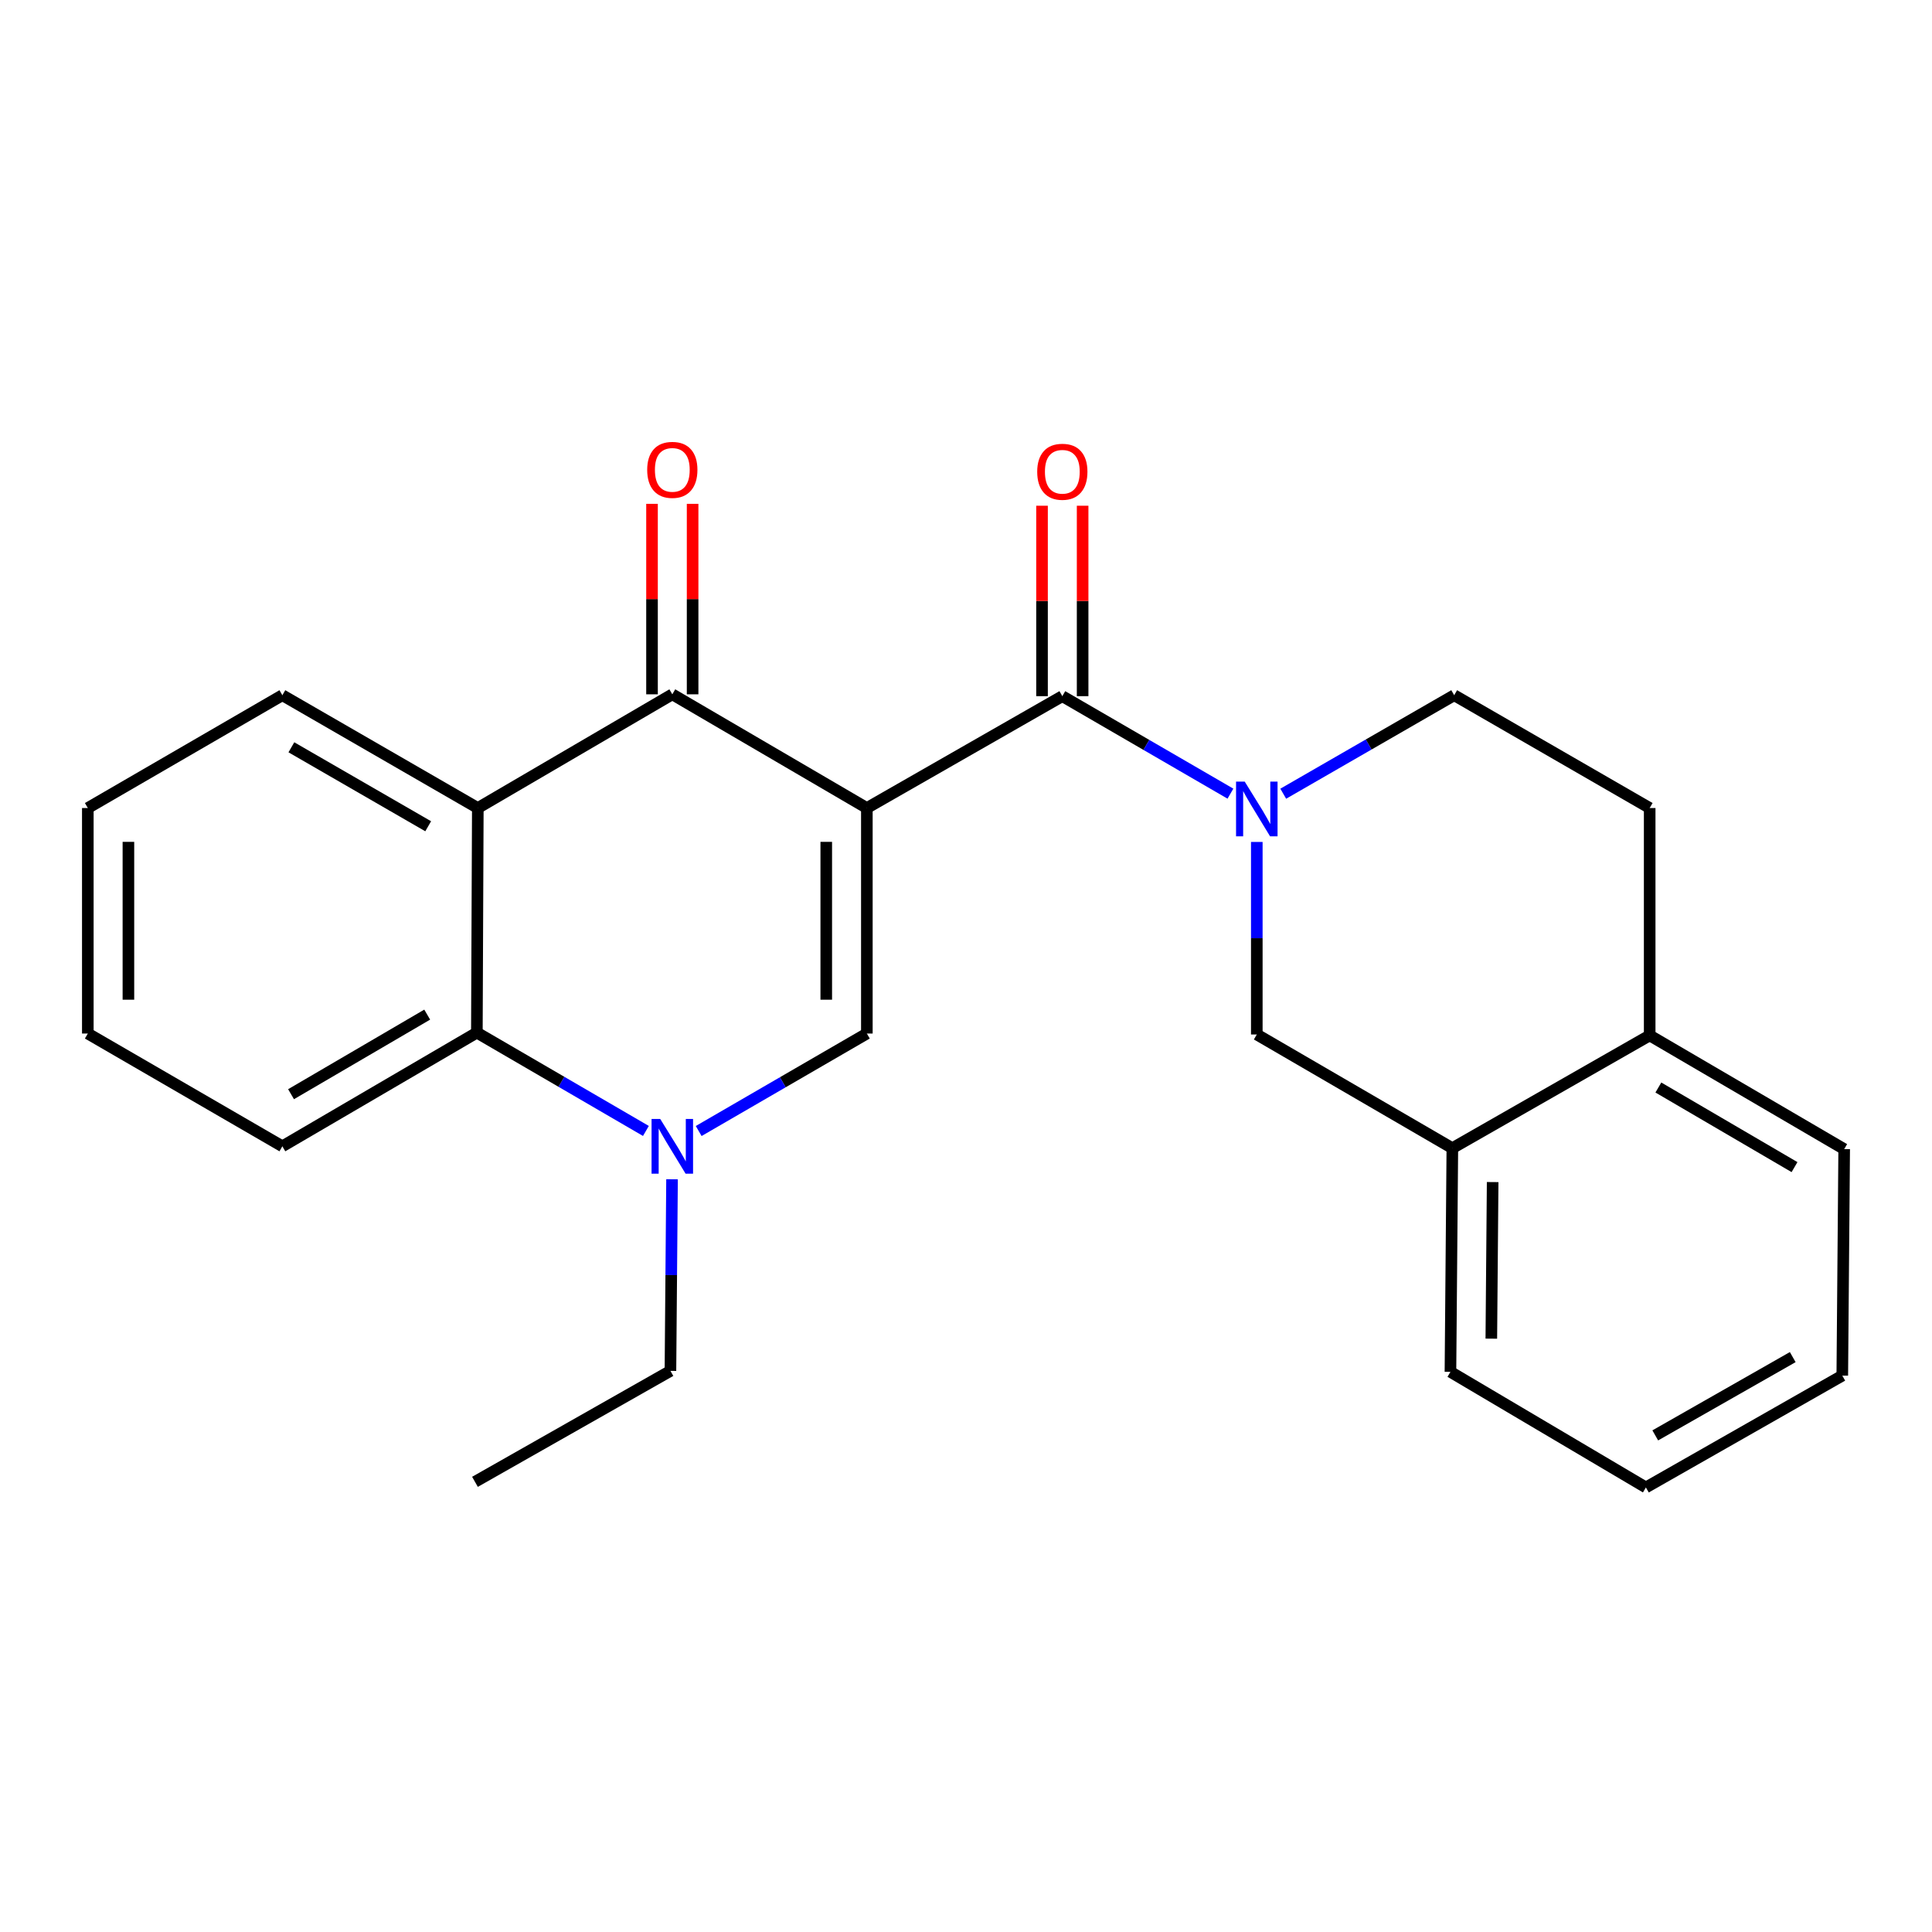 <?xml version='1.0' encoding='iso-8859-1'?>
<svg version='1.1' baseProfile='full'
              xmlns='http://www.w3.org/2000/svg'
                      xmlns:rdkit='http://www.rdkit.org/xml'
                      xmlns:xlink='http://www.w3.org/1999/xlink'
                  xml:space='preserve'
width='1000px' height='1000px' viewBox='0 0 1000 1000'>
<!-- END OF HEADER -->
<rect style='opacity:1.0;fill:#FFFFFF;stroke:none' width='1000' height='1000' x='0' y='0'> </rect>
<path class='bond-0' d='M 448.683,418.234 L 549.858,360.333' style='fill:none;fill-rule:evenodd;stroke:#000000;stroke-width:6px;stroke-linecap:butt;stroke-linejoin:miter;stroke-opacity:1' />
<path class='bond-1' d='M 448.683,418.234 L 347.987,359.375' style='fill:none;fill-rule:evenodd;stroke:#000000;stroke-width:6px;stroke-linecap:butt;stroke-linejoin:miter;stroke-opacity:1' />
<path class='bond-2' d='M 448.683,418.234 L 448.683,534.958' style='fill:none;fill-rule:evenodd;stroke:#000000;stroke-width:6px;stroke-linecap:butt;stroke-linejoin:miter;stroke-opacity:1' />
<path class='bond-2' d='M 427.671,435.742 L 427.671,517.449' style='fill:none;fill-rule:evenodd;stroke:#000000;stroke-width:6px;stroke-linecap:butt;stroke-linejoin:miter;stroke-opacity:1' />
<path class='bond-3' d='M 549.858,360.333 L 593.364,385.564' style='fill:none;fill-rule:evenodd;stroke:#000000;stroke-width:6px;stroke-linecap:butt;stroke-linejoin:miter;stroke-opacity:1' />
<path class='bond-3' d='M 593.364,385.564 L 636.87,410.796' style='fill:none;fill-rule:evenodd;stroke:#0000FF;stroke-width:6px;stroke-linecap:butt;stroke-linejoin:miter;stroke-opacity:1' />
<path class='bond-10' d='M 560.364,360.333 L 560.364,311.049' style='fill:none;fill-rule:evenodd;stroke:#000000;stroke-width:6px;stroke-linecap:butt;stroke-linejoin:miter;stroke-opacity:1' />
<path class='bond-10' d='M 560.364,311.049 L 560.364,261.765' style='fill:none;fill-rule:evenodd;stroke:#FF0000;stroke-width:6px;stroke-linecap:butt;stroke-linejoin:miter;stroke-opacity:1' />
<path class='bond-10' d='M 539.352,360.333 L 539.352,311.049' style='fill:none;fill-rule:evenodd;stroke:#000000;stroke-width:6px;stroke-linecap:butt;stroke-linejoin:miter;stroke-opacity:1' />
<path class='bond-10' d='M 539.352,311.049 L 539.352,261.765' style='fill:none;fill-rule:evenodd;stroke:#FF0000;stroke-width:6px;stroke-linecap:butt;stroke-linejoin:miter;stroke-opacity:1' />
<path class='bond-5' d='M 347.987,359.375 L 247.314,418.234' style='fill:none;fill-rule:evenodd;stroke:#000000;stroke-width:6px;stroke-linecap:butt;stroke-linejoin:miter;stroke-opacity:1' />
<path class='bond-11' d='M 358.493,359.375 L 358.493,310.08' style='fill:none;fill-rule:evenodd;stroke:#000000;stroke-width:6px;stroke-linecap:butt;stroke-linejoin:miter;stroke-opacity:1' />
<path class='bond-11' d='M 358.493,310.08 L 358.493,260.785' style='fill:none;fill-rule:evenodd;stroke:#FF0000;stroke-width:6px;stroke-linecap:butt;stroke-linejoin:miter;stroke-opacity:1' />
<path class='bond-11' d='M 337.481,359.375 L 337.481,310.08' style='fill:none;fill-rule:evenodd;stroke:#000000;stroke-width:6px;stroke-linecap:butt;stroke-linejoin:miter;stroke-opacity:1' />
<path class='bond-11' d='M 337.481,310.08 L 337.481,260.785' style='fill:none;fill-rule:evenodd;stroke:#FF0000;stroke-width:6px;stroke-linecap:butt;stroke-linejoin:miter;stroke-opacity:1' />
<path class='bond-4' d='M 448.683,534.958 L 405.16,560.186' style='fill:none;fill-rule:evenodd;stroke:#000000;stroke-width:6px;stroke-linecap:butt;stroke-linejoin:miter;stroke-opacity:1' />
<path class='bond-4' d='M 405.16,560.186 L 361.637,585.413' style='fill:none;fill-rule:evenodd;stroke:#0000FF;stroke-width:6px;stroke-linecap:butt;stroke-linejoin:miter;stroke-opacity:1' />
<path class='bond-7' d='M 650.519,435.791 L 650.519,485.619' style='fill:none;fill-rule:evenodd;stroke:#0000FF;stroke-width:6px;stroke-linecap:butt;stroke-linejoin:miter;stroke-opacity:1' />
<path class='bond-7' d='M 650.519,485.619 L 650.519,535.448' style='fill:none;fill-rule:evenodd;stroke:#000000;stroke-width:6px;stroke-linecap:butt;stroke-linejoin:miter;stroke-opacity:1' />
<path class='bond-9' d='M 664.207,410.825 L 708.446,385.334' style='fill:none;fill-rule:evenodd;stroke:#0000FF;stroke-width:6px;stroke-linecap:butt;stroke-linejoin:miter;stroke-opacity:1' />
<path class='bond-9' d='M 708.446,385.334 L 752.686,359.842' style='fill:none;fill-rule:evenodd;stroke:#000000;stroke-width:6px;stroke-linecap:butt;stroke-linejoin:miter;stroke-opacity:1' />
<path class='bond-6' d='M 334.321,585.376 L 290.572,559.927' style='fill:none;fill-rule:evenodd;stroke:#0000FF;stroke-width:6px;stroke-linecap:butt;stroke-linejoin:miter;stroke-opacity:1' />
<path class='bond-6' d='M 290.572,559.927 L 246.824,534.479' style='fill:none;fill-rule:evenodd;stroke:#000000;stroke-width:6px;stroke-linecap:butt;stroke-linejoin:miter;stroke-opacity:1' />
<path class='bond-14' d='M 347.845,610.392 L 347.431,659.981' style='fill:none;fill-rule:evenodd;stroke:#0000FF;stroke-width:6px;stroke-linecap:butt;stroke-linejoin:miter;stroke-opacity:1' />
<path class='bond-14' d='M 347.431,659.981 L 347.018,709.571' style='fill:none;fill-rule:evenodd;stroke:#000000;stroke-width:6px;stroke-linecap:butt;stroke-linejoin:miter;stroke-opacity:1' />
<path class='bond-15' d='M 247.314,418.234 L 146.151,359.842' style='fill:none;fill-rule:evenodd;stroke:#000000;stroke-width:6px;stroke-linecap:butt;stroke-linejoin:miter;stroke-opacity:1' />
<path class='bond-15' d='M 221.635,427.673 L 150.821,386.8' style='fill:none;fill-rule:evenodd;stroke:#000000;stroke-width:6px;stroke-linecap:butt;stroke-linejoin:miter;stroke-opacity:1' />
<path class='bond-24' d='M 247.314,418.234 L 246.824,534.479' style='fill:none;fill-rule:evenodd;stroke:#000000;stroke-width:6px;stroke-linecap:butt;stroke-linejoin:miter;stroke-opacity:1' />
<path class='bond-16' d='M 246.824,534.479 L 146.151,593.325' style='fill:none;fill-rule:evenodd;stroke:#000000;stroke-width:6px;stroke-linecap:butt;stroke-linejoin:miter;stroke-opacity:1' />
<path class='bond-16' d='M 221.119,525.165 L 150.648,566.358' style='fill:none;fill-rule:evenodd;stroke:#000000;stroke-width:6px;stroke-linecap:butt;stroke-linejoin:miter;stroke-opacity:1' />
<path class='bond-8' d='M 650.519,535.448 L 751.729,594.294' style='fill:none;fill-rule:evenodd;stroke:#000000;stroke-width:6px;stroke-linecap:butt;stroke-linejoin:miter;stroke-opacity:1' />
<path class='bond-17' d='M 751.729,594.294 L 750.748,710.073' style='fill:none;fill-rule:evenodd;stroke:#000000;stroke-width:6px;stroke-linecap:butt;stroke-linejoin:miter;stroke-opacity:1' />
<path class='bond-17' d='M 772.593,611.839 L 771.907,692.884' style='fill:none;fill-rule:evenodd;stroke:#000000;stroke-width:6px;stroke-linecap:butt;stroke-linejoin:miter;stroke-opacity:1' />
<path class='bond-26' d='M 751.729,594.294 L 853.873,535.926' style='fill:none;fill-rule:evenodd;stroke:#000000;stroke-width:6px;stroke-linecap:butt;stroke-linejoin:miter;stroke-opacity:1' />
<path class='bond-13' d='M 752.686,359.842 L 853.873,418.234' style='fill:none;fill-rule:evenodd;stroke:#000000;stroke-width:6px;stroke-linecap:butt;stroke-linejoin:miter;stroke-opacity:1' />
<path class='bond-12' d='M 853.873,535.926 L 853.873,418.234' style='fill:none;fill-rule:evenodd;stroke:#000000;stroke-width:6px;stroke-linecap:butt;stroke-linejoin:miter;stroke-opacity:1' />
<path class='bond-18' d='M 853.873,535.926 L 954.545,594.785' style='fill:none;fill-rule:evenodd;stroke:#000000;stroke-width:6px;stroke-linecap:butt;stroke-linejoin:miter;stroke-opacity:1' />
<path class='bond-18' d='M 858.368,562.895 L 928.839,604.096' style='fill:none;fill-rule:evenodd;stroke:#000000;stroke-width:6px;stroke-linecap:butt;stroke-linejoin:miter;stroke-opacity:1' />
<path class='bond-19' d='M 347.018,709.571 L 245.843,766.993' style='fill:none;fill-rule:evenodd;stroke:#000000;stroke-width:6px;stroke-linecap:butt;stroke-linejoin:miter;stroke-opacity:1' />
<path class='bond-20' d='M 146.151,359.842 L 45.455,418.234' style='fill:none;fill-rule:evenodd;stroke:#000000;stroke-width:6px;stroke-linecap:butt;stroke-linejoin:miter;stroke-opacity:1' />
<path class='bond-21' d='M 146.151,593.325 L 45.455,534.958' style='fill:none;fill-rule:evenodd;stroke:#000000;stroke-width:6px;stroke-linecap:butt;stroke-linejoin:miter;stroke-opacity:1' />
<path class='bond-22' d='M 750.748,710.073 L 851.911,769.9' style='fill:none;fill-rule:evenodd;stroke:#000000;stroke-width:6px;stroke-linecap:butt;stroke-linejoin:miter;stroke-opacity:1' />
<path class='bond-23' d='M 954.545,594.785 L 953.565,712.011' style='fill:none;fill-rule:evenodd;stroke:#000000;stroke-width:6px;stroke-linecap:butt;stroke-linejoin:miter;stroke-opacity:1' />
<path class='bond-25' d='M 45.455,418.234 L 45.455,534.958' style='fill:none;fill-rule:evenodd;stroke:#000000;stroke-width:6px;stroke-linecap:butt;stroke-linejoin:miter;stroke-opacity:1' />
<path class='bond-25' d='M 66.467,435.742 L 66.467,517.449' style='fill:none;fill-rule:evenodd;stroke:#000000;stroke-width:6px;stroke-linecap:butt;stroke-linejoin:miter;stroke-opacity:1' />
<path class='bond-27' d='M 851.911,769.9 L 953.565,712.011' style='fill:none;fill-rule:evenodd;stroke:#000000;stroke-width:6px;stroke-linecap:butt;stroke-linejoin:miter;stroke-opacity:1' />
<path class='bond-27' d='M 856.761,742.957 L 927.919,702.435' style='fill:none;fill-rule:evenodd;stroke:#000000;stroke-width:6px;stroke-linecap:butt;stroke-linejoin:miter;stroke-opacity:1' />
<path  class='atom-4' d='M 644.259 404.552
L 653.539 419.552
Q 654.459 421.032, 655.939 423.712
Q 657.419 426.392, 657.499 426.552
L 657.499 404.552
L 661.259 404.552
L 661.259 432.872
L 657.379 432.872
L 647.419 416.472
Q 646.259 414.552, 645.019 412.352
Q 643.819 410.152, 643.459 409.472
L 643.459 432.872
L 639.779 432.872
L 639.779 404.552
L 644.259 404.552
' fill='#0000FF'/>
<path  class='atom-5' d='M 341.727 579.165
L 351.007 594.165
Q 351.927 595.645, 353.407 598.325
Q 354.887 601.005, 354.967 601.165
L 354.967 579.165
L 358.727 579.165
L 358.727 607.485
L 354.847 607.485
L 344.887 591.085
Q 343.727 589.165, 342.487 586.965
Q 341.287 584.765, 340.927 584.085
L 340.927 607.485
L 337.247 607.485
L 337.247 579.165
L 341.727 579.165
' fill='#0000FF'/>
<path  class='atom-11' d='M 536.858 244.179
Q 536.858 237.379, 540.218 233.579
Q 543.578 229.779, 549.858 229.779
Q 556.138 229.779, 559.498 233.579
Q 562.858 237.379, 562.858 244.179
Q 562.858 251.059, 559.458 254.979
Q 556.058 258.859, 549.858 258.859
Q 543.618 258.859, 540.218 254.979
Q 536.858 251.099, 536.858 244.179
M 549.858 255.659
Q 554.178 255.659, 556.498 252.779
Q 558.858 249.859, 558.858 244.179
Q 558.858 238.619, 556.498 235.819
Q 554.178 232.979, 549.858 232.979
Q 545.538 232.979, 543.178 235.779
Q 540.858 238.579, 540.858 244.179
Q 540.858 249.899, 543.178 252.779
Q 545.538 255.659, 549.858 255.659
' fill='#FF0000'/>
<path  class='atom-12' d='M 334.987 243.198
Q 334.987 236.398, 338.347 232.598
Q 341.707 228.798, 347.987 228.798
Q 354.267 228.798, 357.627 232.598
Q 360.987 236.398, 360.987 243.198
Q 360.987 250.078, 357.587 253.998
Q 354.187 257.878, 347.987 257.878
Q 341.747 257.878, 338.347 253.998
Q 334.987 250.118, 334.987 243.198
M 347.987 254.678
Q 352.307 254.678, 354.627 251.798
Q 356.987 248.878, 356.987 243.198
Q 356.987 237.638, 354.627 234.838
Q 352.307 231.998, 347.987 231.998
Q 343.667 231.998, 341.307 234.798
Q 338.987 237.598, 338.987 243.198
Q 338.987 248.918, 341.307 251.798
Q 343.667 254.678, 347.987 254.678
' fill='#FF0000'/>
</svg>
